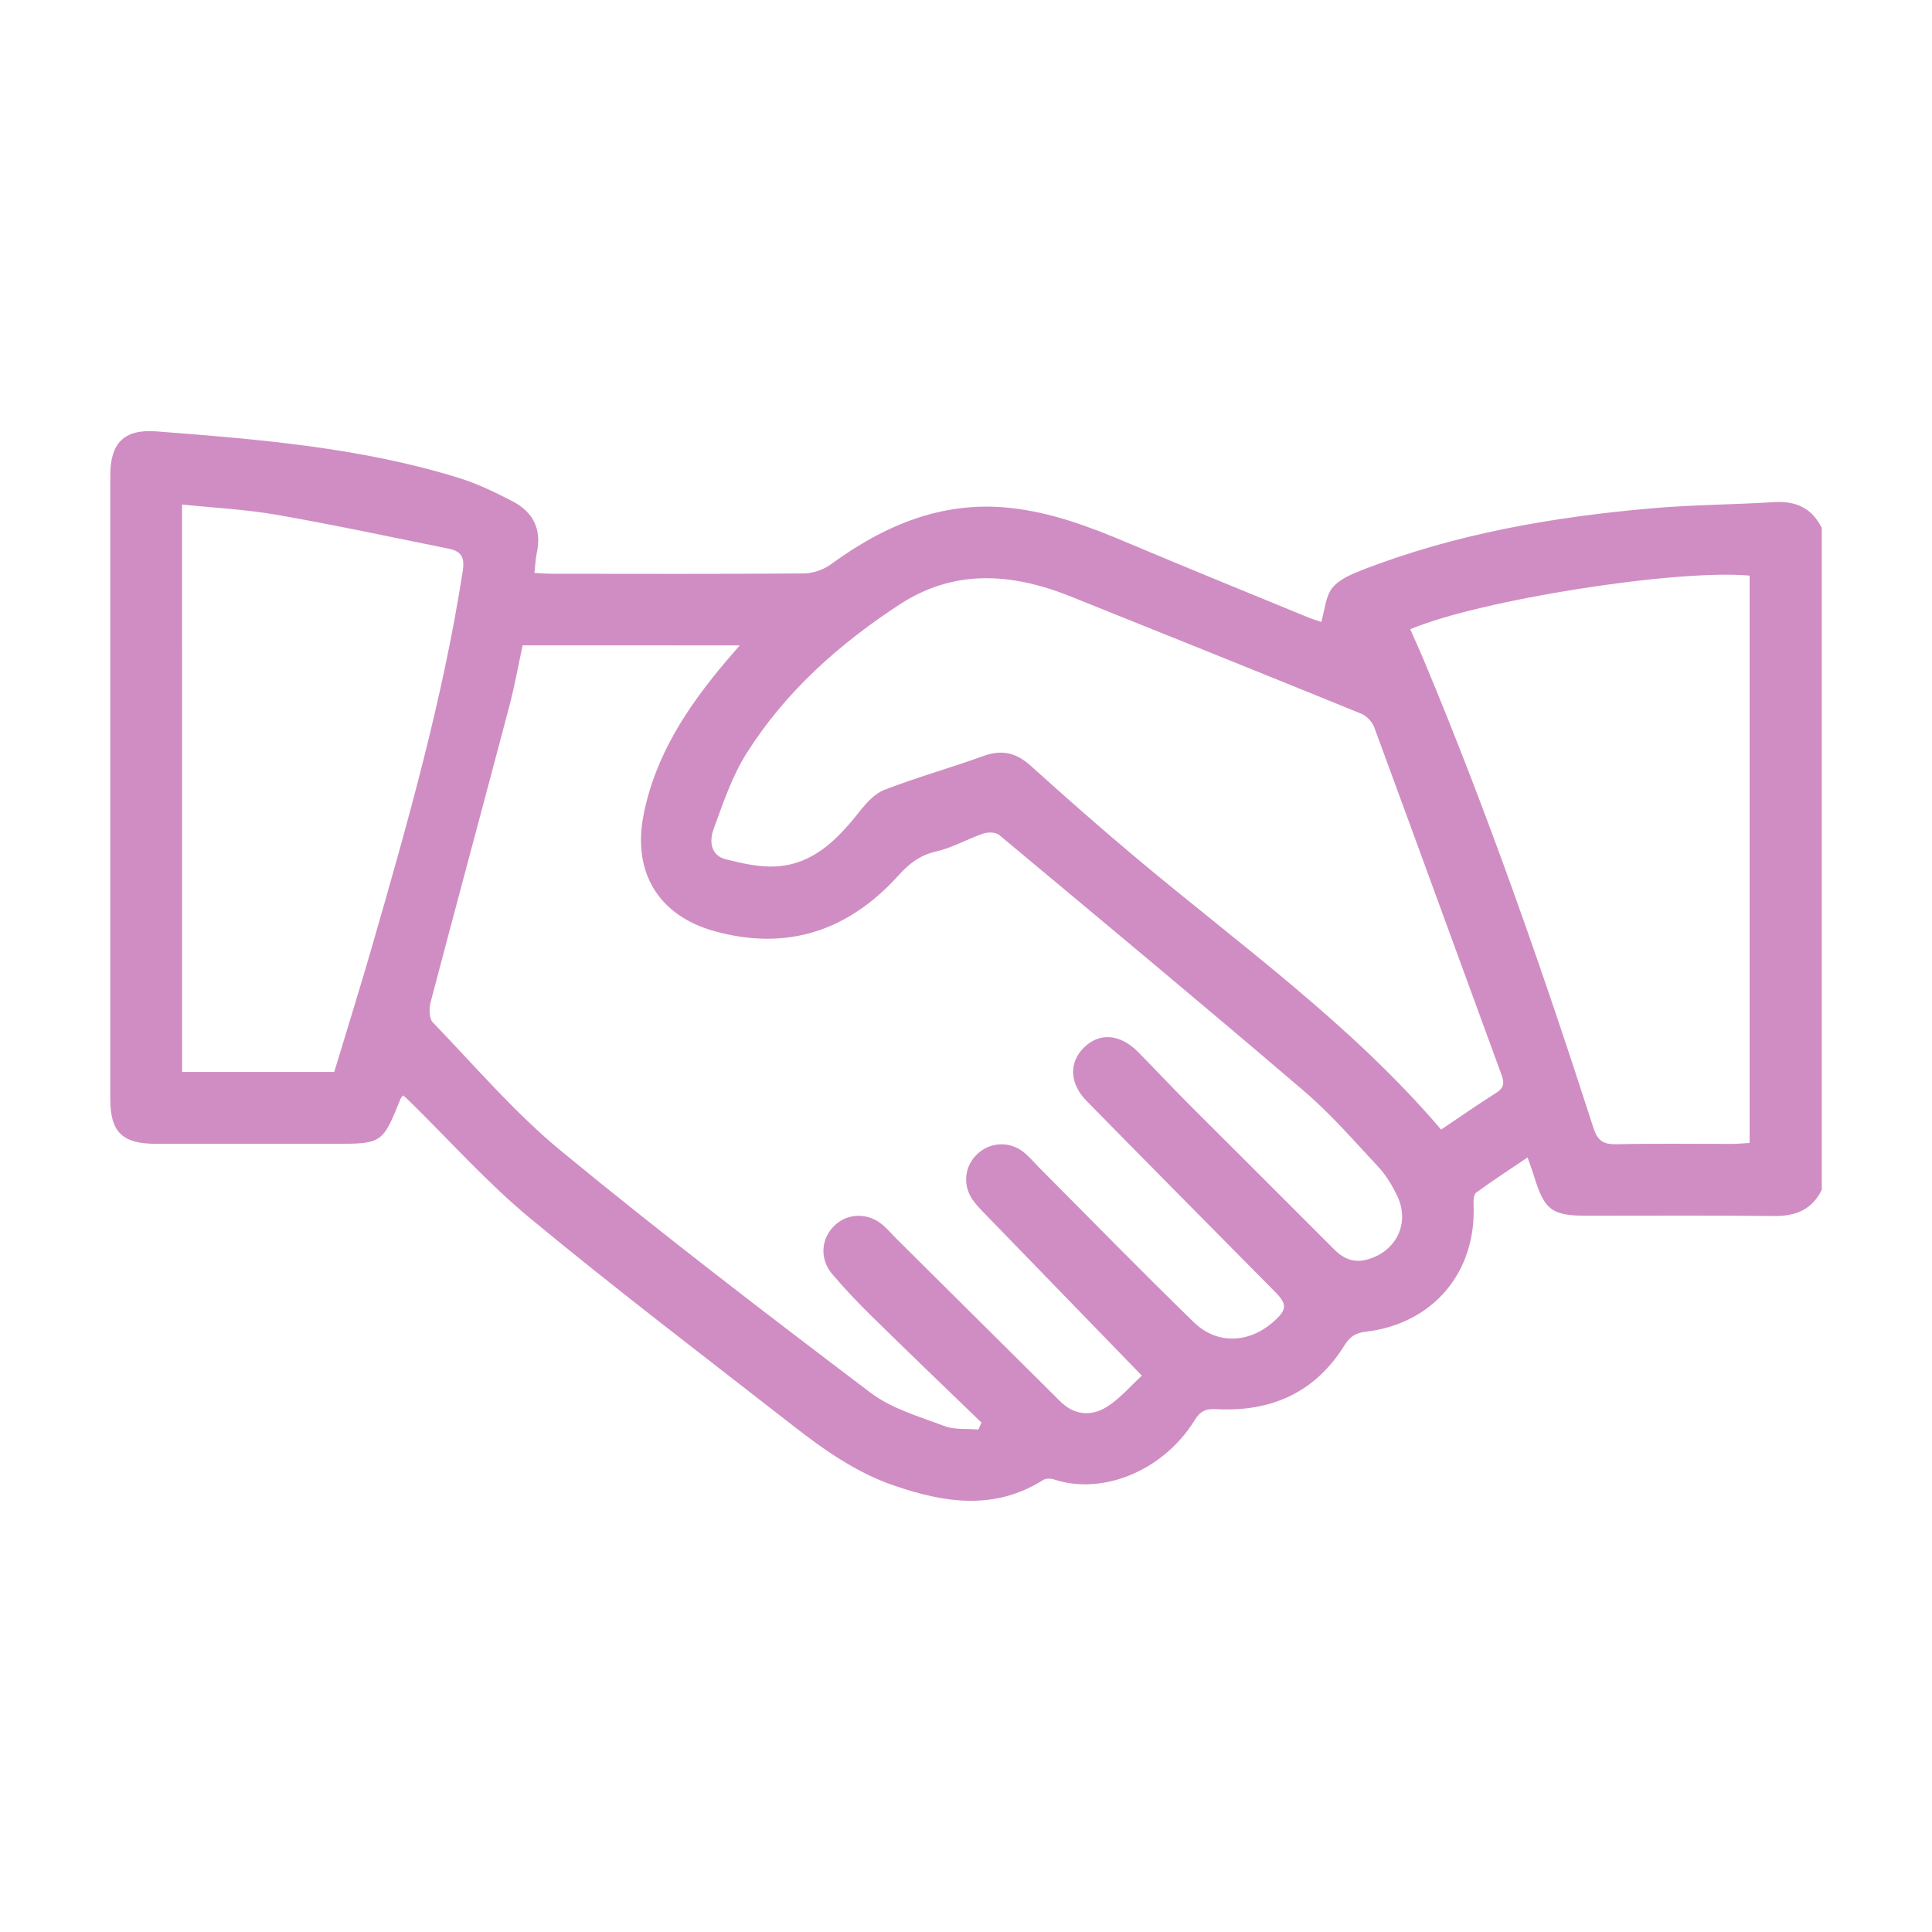 <?xml version="1.0" encoding="UTF-8"?>
<svg xmlns="http://www.w3.org/2000/svg" xmlns:xlink="http://www.w3.org/1999/xlink" version="1.1" id="Laag_1" x="0px" y="0px" viewBox="0 0 283.46 283.46" style="enable-background:new 0 0 283.46 283.46;" xml:space="preserve">
<style type="text/css">
	.st0{fill:#D08DC3;}
</style>
<path class="st0" d="M267.29,174.57c-1.44,2.91-3.82,3.87-6.98,3.84c-9.15-0.1-18.31-0.04-27.46-0.04c-5.19,0-6.26-0.82-7.8-5.87  c-0.23-0.77-0.52-1.52-0.93-2.68c-2.64,1.78-5.13,3.4-7.53,5.15c-0.37,0.27-0.42,1.15-0.39,1.74c0.44,9.92-5.91,17.51-15.83,18.68  c-1.57,0.18-2.34,0.76-3.16,2.07c-4.3,6.9-10.8,9.71-18.71,9.29c-1.67-0.09-2.4,0.3-3.24,1.65c-4.54,7.33-13.42,11.04-20.62,8.66  c-0.47-0.16-1.18-0.17-1.58,0.08c-7.16,4.51-14.49,3.36-21.91,0.81c-5.58-1.92-10.31-5.27-14.88-8.84  c-12.88-10.05-25.9-19.95-38.48-30.36c-6.33-5.24-11.86-11.46-17.75-17.23c-0.28-0.28-0.58-0.53-0.89-0.81  c-0.17,0.22-0.3,0.32-0.36,0.46c-2.69,6.65-2.69,6.65-9.94,6.65c-8.66,0-17.33,0.01-25.99,0c-4.94-0.01-6.68-1.74-6.68-6.6  c0-30.49,0-60.98,0-91.47c0-4.78,2.04-6.82,6.77-6.46c14.99,1.16,29.98,2.36,44.44,6.85c2.7,0.84,5.3,2.11,7.83,3.42  c3.02,1.57,4.29,4.12,3.54,7.56c-0.19,0.86-0.21,1.76-0.35,2.94c1.02,0.05,1.88,0.12,2.73,0.12c12.26,0.01,24.52,0.05,36.78-0.05  c1.34-0.01,2.9-0.53,3.98-1.33c7.83-5.71,16.27-9.33,26.21-8.29c6.17,0.64,11.87,2.81,17.53,5.21c8.72,3.68,17.49,7.24,26.24,10.84  c0.74,0.31,1.52,0.53,1.98,0.69c0.52-1.76,0.61-3.7,1.59-4.96c0.96-1.24,2.73-2,4.28-2.61c13.74-5.36,28.11-7.84,42.71-9.11  c5.94-0.52,11.91-0.53,17.87-0.9c3.2-0.2,5.54,0.89,6.98,3.79C267.29,109.82,267.29,142.2,267.29,174.57z M76.68,94.68  c-0.67,3.12-1.2,6.09-1.97,9C70.9,118.11,67,132.52,63.2,146.96c-0.25,0.95-0.27,2.45,0.3,3.04c6.18,6.41,12.02,13.27,18.86,18.9  c14.82,12.19,30.07,23.86,45.37,35.44c3.09,2.34,7.13,3.49,10.84,4.89c1.51,0.57,3.31,0.36,4.97,0.51c0.15-0.34,0.31-0.68,0.46-1.02  c-5.34-5.17-10.71-10.3-16.01-15.51c-2.04-2-4.02-4.08-5.87-6.25c-1.94-2.28-1.67-5.36,0.45-7.27c1.99-1.8,4.99-1.75,7.11,0.17  c0.72,0.66,1.36,1.41,2.06,2.1c7.94,7.89,15.88,15.77,23.82,23.65c2.11,2.09,4.63,2.23,6.95,0.73c1.9-1.23,3.41-3.03,5.02-4.51  c-8.03-8.28-15.6-16.07-23.15-23.87c-0.62-0.64-1.26-1.3-1.75-2.04c-1.45-2.21-1.07-4.95,0.84-6.68c1.89-1.71,4.71-1.82,6.74-0.18  c0.82,0.67,1.51,1.49,2.26,2.25c7.55,7.58,15.02,15.25,22.7,22.7c3.42,3.31,8.07,3.07,11.65-0.07c2.06-1.81,2.06-2.59,0.19-4.47  c-9.2-9.29-18.4-18.58-27.56-27.91c-2.54-2.58-2.64-5.62-0.46-7.82c2.27-2.29,5.33-2.08,7.98,0.6c2.47,2.5,4.87,5.07,7.35,7.56  c7.16,7.17,14.35,14.31,21.5,21.48c1.4,1.4,2.96,1.95,4.88,1.39c4.2-1.22,6.18-5.35,4.31-9.28c-0.73-1.53-1.64-3.06-2.79-4.29  c-3.56-3.82-7.01-7.8-10.97-11.18c-14.78-12.64-29.73-25.07-44.66-37.52c-0.5-0.42-1.64-0.43-2.34-0.2  c-2.31,0.79-4.49,2.07-6.84,2.61c-2.38,0.54-3.98,1.75-5.57,3.51c-7.31,8.11-16.28,11.16-26.98,8.21  c-8.21-2.26-12.09-8.62-10.45-17.01c1.71-8.78,6.47-15.94,12.13-22.62c0.59-0.69,1.18-1.38,1.99-2.31  C97.64,94.68,87.28,94.68,76.68,94.68z M211.44,165.73c2.78-1.87,5.39-3.69,8.08-5.39c1.14-0.72,1.22-1.43,0.79-2.62  c-6.24-17-12.42-34.02-18.68-51c-0.29-0.8-1.09-1.67-1.87-1.99c-14.2-5.78-28.42-11.5-42.65-17.21c-8.53-3.42-17-4.12-25.09,1.15  c-8.91,5.81-16.78,12.82-22.49,21.86c-2.14,3.39-3.45,7.34-4.84,11.14c-0.62,1.7-0.47,3.84,1.82,4.41c2.42,0.6,4.97,1.19,7.42,1.04  c5.41-0.35,8.91-3.94,12.09-7.94c1.03-1.3,2.28-2.74,3.75-3.3c4.76-1.84,9.71-3.22,14.51-4.96c2.71-0.98,4.81-0.49,6.93,1.42  c5.03,4.54,10.12,9.02,15.31,13.38C181.84,138.58,198.21,150.23,211.44,165.73z M206.91,92.32c0.7,1.6,1.38,3.08,2.01,4.58  c9.38,22.45,17.4,45.41,24.86,68.56c0.63,1.95,1.48,2.46,3.41,2.42c5.64-0.13,11.28-0.04,16.92-0.05c0.86,0,1.72-0.09,2.59-0.14  c0-27.93,0-55.59,0-83.24C245.91,83.48,217.1,88.02,206.91,92.32z M26.72,157.27c7.58,0,14.9,0,22.32,0  c1.89-6.26,3.82-12.41,5.6-18.6c5.23-18.11,10.36-36.24,13.26-54.92c0.32-2.08-0.32-2.89-2.07-3.25  c-8.39-1.69-16.76-3.49-25.18-4.96c-4.54-0.8-9.19-1.02-13.94-1.52C26.72,101.92,26.72,129.51,26.72,157.27z"></path>
</svg>
